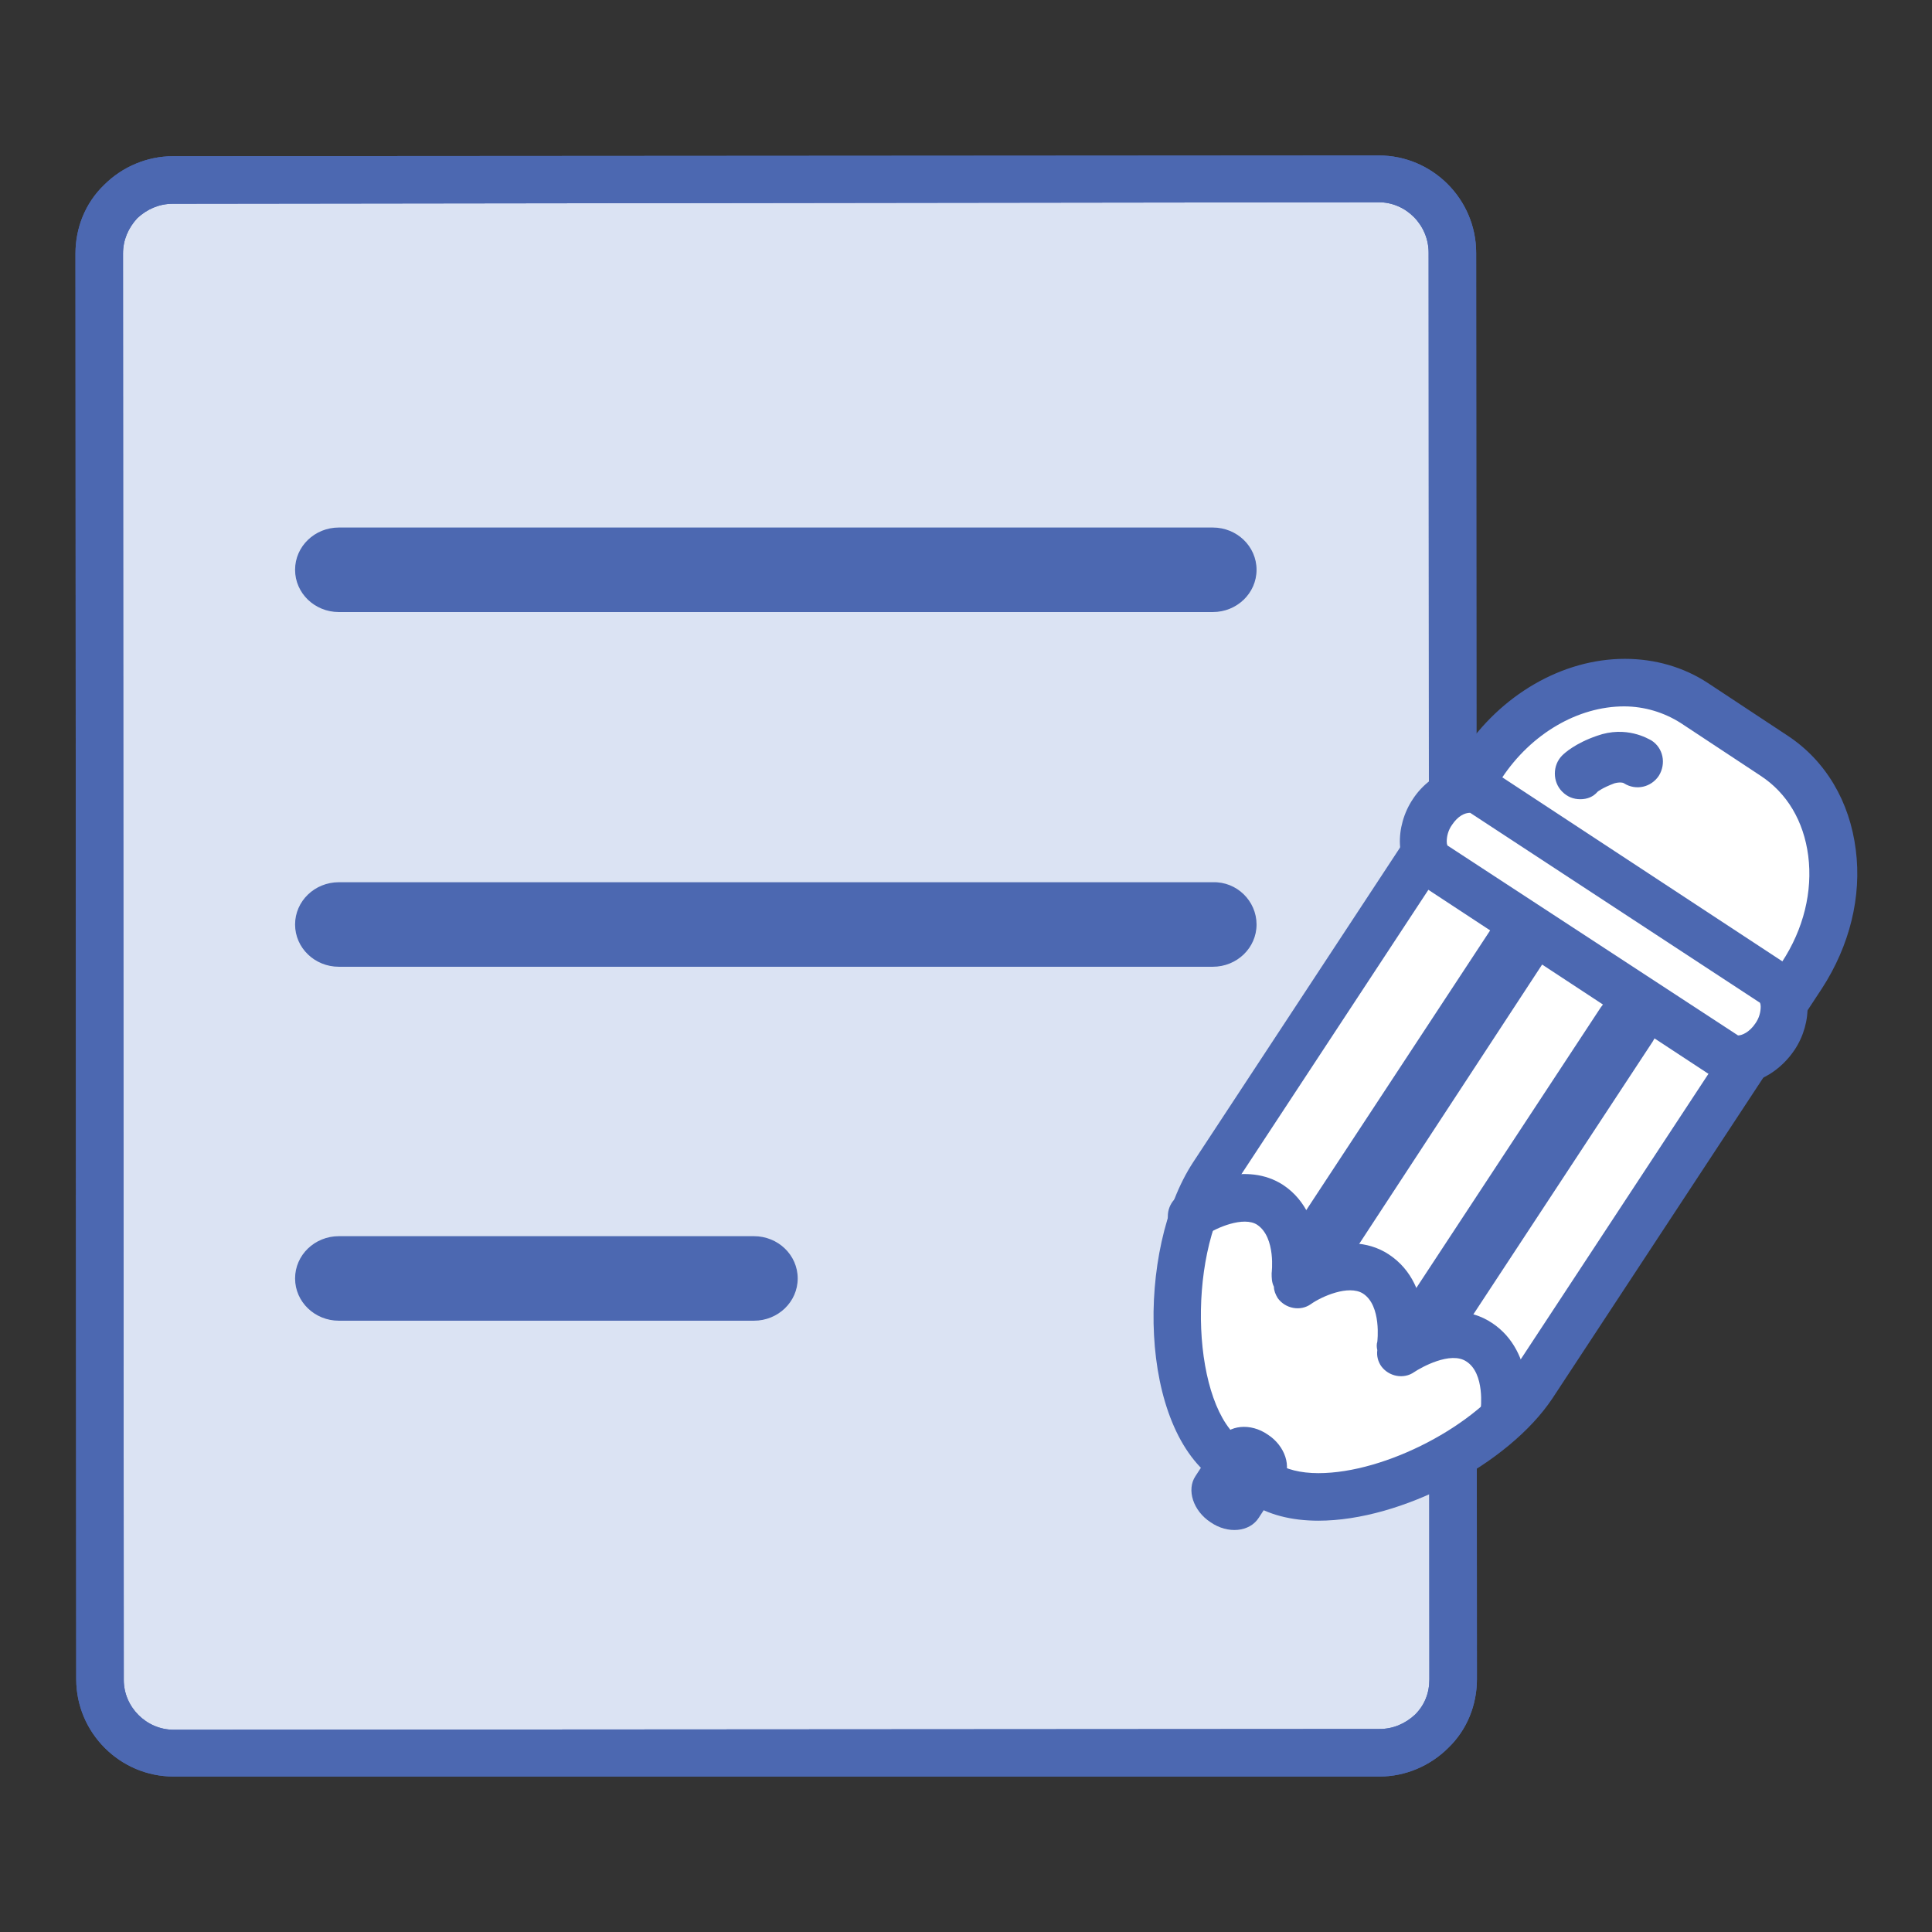 <?xml version="1.0" encoding="utf-8"?>
<!-- Svg Vector Icons : http://www.onlinewebfonts.com/icon -->
<!DOCTYPE svg PUBLIC "-//W3C//DTD SVG 1.1//EN" "http://www.w3.org/Graphics/SVG/1.1/DTD/svg11.dtd">
<svg version="1.1" xmlns="http://www.w3.org/2000/svg" xmlns:xlink="http://www.w3.org/1999/xlink" x="0px" y="0px" viewBox="0 0 256 256" enable-background="new 0 0 256 256" xml:space="preserve">
<rect x="0" y="0" width="256" height="256" fill="#333333" stroke="none"/>
<g> <path fill="#dbe3f3" d="M192.5,222.4c0,5.4-4.4,9.8-9.7,9.8L23,232.3c-5.4,0-9.8-4.4-9.8-9.7l-0.1-189c0-5.4,4.4-9.8,9.7-9.8 l159.8-0.1c5.4,0,9.8,4.4,9.8,9.7L192.5,222.4L192.5,222.4z"/> <path fill="#4c68b1" d="M23,235.4L23,235.4c-7.1,0-12.9-5.8-12.9-12.9L10,33.6c0-3.4,1.3-6.7,3.8-9.1c2.4-2.4,5.7-3.8,9.1-3.8 l159.8-0.1c7.1,0,12.9,5.8,12.9,12.9l0.1,189c0,3.4-1.3,6.7-3.8,9.1c-2.4,2.4-5.7,3.8-9.1,3.8L23,235.4z M182.7,26.8L22.9,27 c-1.8,0-3.4,0.7-4.7,1.9c-1.2,1.3-1.9,2.9-1.9,4.7l0.1,189c0,3.6,3,6.6,6.6,6.6l159.8-0.1c1.8,0,3.4-0.7,4.7-1.9 c1.3-1.3,1.9-2.9,1.9-4.7l-0.1-189C189.3,29.8,186.3,26.8,182.7,26.8z"/> <path fill="#4c68b1" d="M23,235.4L23,235.4c-7.1,0-12.9-5.8-12.9-12.9L10,33.6c0-3.4,1.3-6.7,3.8-9.1c2.4-2.4,5.7-3.8,9.1-3.8 l159.8-0.1c7.1,0,12.9,5.8,12.9,12.9l0.1,189c0,3.4-1.3,6.7-3.8,9.1c-2.4,2.4-5.7,3.8-9.1,3.8L23,235.4z M182.7,26.8L22.9,27 c-1.8,0-3.4,0.7-4.7,1.9c-1.2,1.3-1.9,2.9-1.9,4.7l0.1,189c0,3.6,3,6.6,6.6,6.6l159.8-0.1c1.8,0,3.4-0.7,4.7-1.9 c1.3-1.3,1.9-2.9,1.9-4.7l-0.1-189C189.3,29.8,186.3,26.8,182.7,26.8z"/> <path fill="#4c68b1" d="M166.5,75.5c0,3.1-2.6,5.6-5.8,5.6H44.9c-3.2,0-5.8-2.5-5.8-5.6c0-3.1,2.6-5.6,5.8-5.6h115.8 C163.9,69.9,166.5,72.4,166.5,75.5z M166.5,122.5c0,3.1-2.6,5.6-5.8,5.6H44.9c-3.2,0-5.8-2.5-5.8-5.6c0-3.1,2.6-5.6,5.8-5.6h115.8 C163.9,116.8,166.5,119.4,166.5,122.5z M105.7,169.4c0,3.1-2.6,5.6-5.8,5.6h-55c-3.2,0-5.8-2.5-5.8-5.6c0-3.1,2.6-5.6,5.8-5.6h55 C103.1,163.8,105.7,166.3,105.7,169.4z"/> <path fill="#dbe3f3" d="M202.5,183.3c-6.8,10.3-26.8,18.8-35.4,13.1l-4.2-2.8c-8.6-5.7-8.8-27.4-2-37.7l35.7-54.3 c6.8-10.3,19.2-14,27.9-8.4l10.4,6.8c8.6,5.7,10.2,18.6,3.4,28.9L202.5,183.3z"/> <path fill="#ffffff" d="M165.1,196.6l15.5,0.8l22.4-11.2l-41.8-30.3l-6,21.6L165.1,196.6z"/> <path fill="#ffffff" d="M203,183.5c-6.8,10.3-27,18.7-35.7,12.9l-4.3-2.8c-8.8-5.8-9.1-27.6-2.3-37.9l35.7-54.3 c6.8-10.3,19.4-14,28.1-8.2l10.6,7c8.8,5.8,10.4,18.8,3.6,29.1L203,183.5z"/> <path fill="#4c68b1" d="M174.7,201.5c-3.6,0-6.7-0.8-9.1-2.4l-4.3-2.8c-10.5-6.9-10.8-30.7-3.2-42.3l35.7-54.3 c5-7.6,13.2-12.4,21.5-12.4c4,0,7.8,1.1,11,3.2l10.6,7c5,3.3,8.2,8.7,9,15.1c0.8,6.2-0.8,12.7-4.5,18.4l-35.7,54.3 C199.9,194,185.7,201.5,174.7,201.5L174.7,201.5z M215.2,93.6c-6.1,0-12.3,3.6-16.2,9.5l-35.7,54.3c-6.2,9.4-5.3,29.2,1.4,33.6 l4.3,2.8c1.4,0.9,3.3,1.4,5.7,1.4c8.9,0,21.1-6.4,25.7-13.4l35.7-54.3c2.9-4.4,4.1-9.4,3.5-14.1c-0.6-4.6-2.8-8.3-6.3-10.6l-10.6-7 C220.5,94.4,217.9,93.6,215.2,93.6L215.2,93.6z"/> <path fill="#ffffff" d="M235.2,137.4c-1.8,2.7-4.8,3.8-6.8,2.5l-38.2-25.1c-2-1.3-2.2-4.5-0.4-7.2c1.8-2.7,4.8-3.8,6.8-2.5 l38.2,25.1C236.7,131.5,236.9,134.7,235.2,137.4z"/> <path fill="#4c68b1" d="M230.3,143.6c-1.3,0-2.6-0.4-3.6-1.1l-38.2-25.1c-1.8-1.2-2.9-3.2-3-5.5c-0.1-2,0.5-4.2,1.7-6 c2.6-4,7.8-5.6,11.1-3.4l38.2,25.1c1.8,1.2,2.9,3.2,3,5.5c0.1,2-0.5,4.2-1.7,6C236,141.8,233.1,143.6,230.3,143.6L230.3,143.6z  M194.8,107.7c-0.7,0-1.6,0.4-2.4,1.6c-0.5,0.7-0.7,1.5-0.7,2.2c0,0.4,0.1,0.6,0.2,0.6l38.4,25.1c0.5,0,1.5-0.4,2.3-1.6 c0.5-0.7,0.7-1.5,0.7-2.2c0-0.4-0.1-0.6-0.2-0.6L194.8,107.7C194.8,107.7,194.8,107.7,194.8,107.7z M209.4,105.9 c-0.9,0-1.7-0.3-2.4-1c-1.3-1.3-1.3-3.5,0-4.8c0.3-0.3,1.7-1.6,4.6-2.6c3.9-1.4,6.8,0.4,7.2,0.6c1.6,1,2,3.1,1,4.7 c-1,1.5-3,2-4.6,1c-0.1-0.1-0.6-0.2-1.3,0c-1.6,0.6-2.2,1.1-2.2,1.1C211.1,105.6,210.3,105.9,209.4,105.9z M199.3,190.4 c-0.2,0-0.3,0-0.5,0c-1.7-0.3-2.9-1.9-2.6-3.6c0-0.1,0.6-4.8-1.9-6.4c-2.1-1.4-6,0.8-6.9,1.4c-1.4,1-3.4,0.6-4.4-0.8 c-0.4-0.6-0.6-1.3-0.5-2.1c-0.1-0.4-0.1-0.8,0-1.1c0,0,0.6-4.8-1.9-6.4c-1.9-1.2-5.5,0.4-6.9,1.4c-1.4,1-3.4,0.6-4.4-0.8 c-0.3-0.5-0.5-1-0.5-1.5c-0.3-0.6-0.3-1.2-0.3-1.8c0,0,0.6-4.7-1.9-6.4c-1.8-1.2-5.5,0.4-6.9,1.4c-1.4,1-3.4,0.6-4.4-0.8 c-1-1.4-0.6-3.4,0.8-4.4c2.9-2,9.1-4.6,13.9-1.5c3.2,2.1,4.3,5.6,4.7,8.4c2.9-0.9,6.4-1.1,9.3,0.8c3.2,2.1,4.3,5.4,4.6,8.2 c2.7-0.8,6.1-1.1,9.1,0.9c5.9,3.9,4.7,12.2,4.6,12.6C202.1,189.3,200.8,190.4,199.3,190.4L199.3,190.4z M166.8,201.1 c-1.2,1.9-4.1,2.2-6.4,0.6c-2.3-1.5-3.2-4.3-2-6.1l3.2-4.9c1.2-1.9,4.1-2.2,6.4-0.6c2.3,1.5,3.2,4.3,2,6.1L166.8,201.1z"/> <path fill="#4c68b1" d="M189.5,179.6c-0.8,0-1.6-0.2-2.3-0.7c-1.9-1.3-2.4-3.8-1.2-5.7l26.1-39.7c1.3-1.9,3.8-2.4,5.7-1.2 c1.9,1.3,2.4,3.8,1.2,5.7l-26.1,39.7C192.2,178.9,190.9,179.6,189.5,179.6z M175.5,168.4c-0.8,0-1.6-0.2-2.3-0.7 c-1.9-1.3-2.4-3.8-1.2-5.7l26.1-39.7c1.3-1.9,3.8-2.4,5.7-1.2c1.9,1.3,2.4,3.8,1.2,5.7L179,166.5 C178.2,167.7,176.9,168.4,175.5,168.4z"/></g>
</svg>